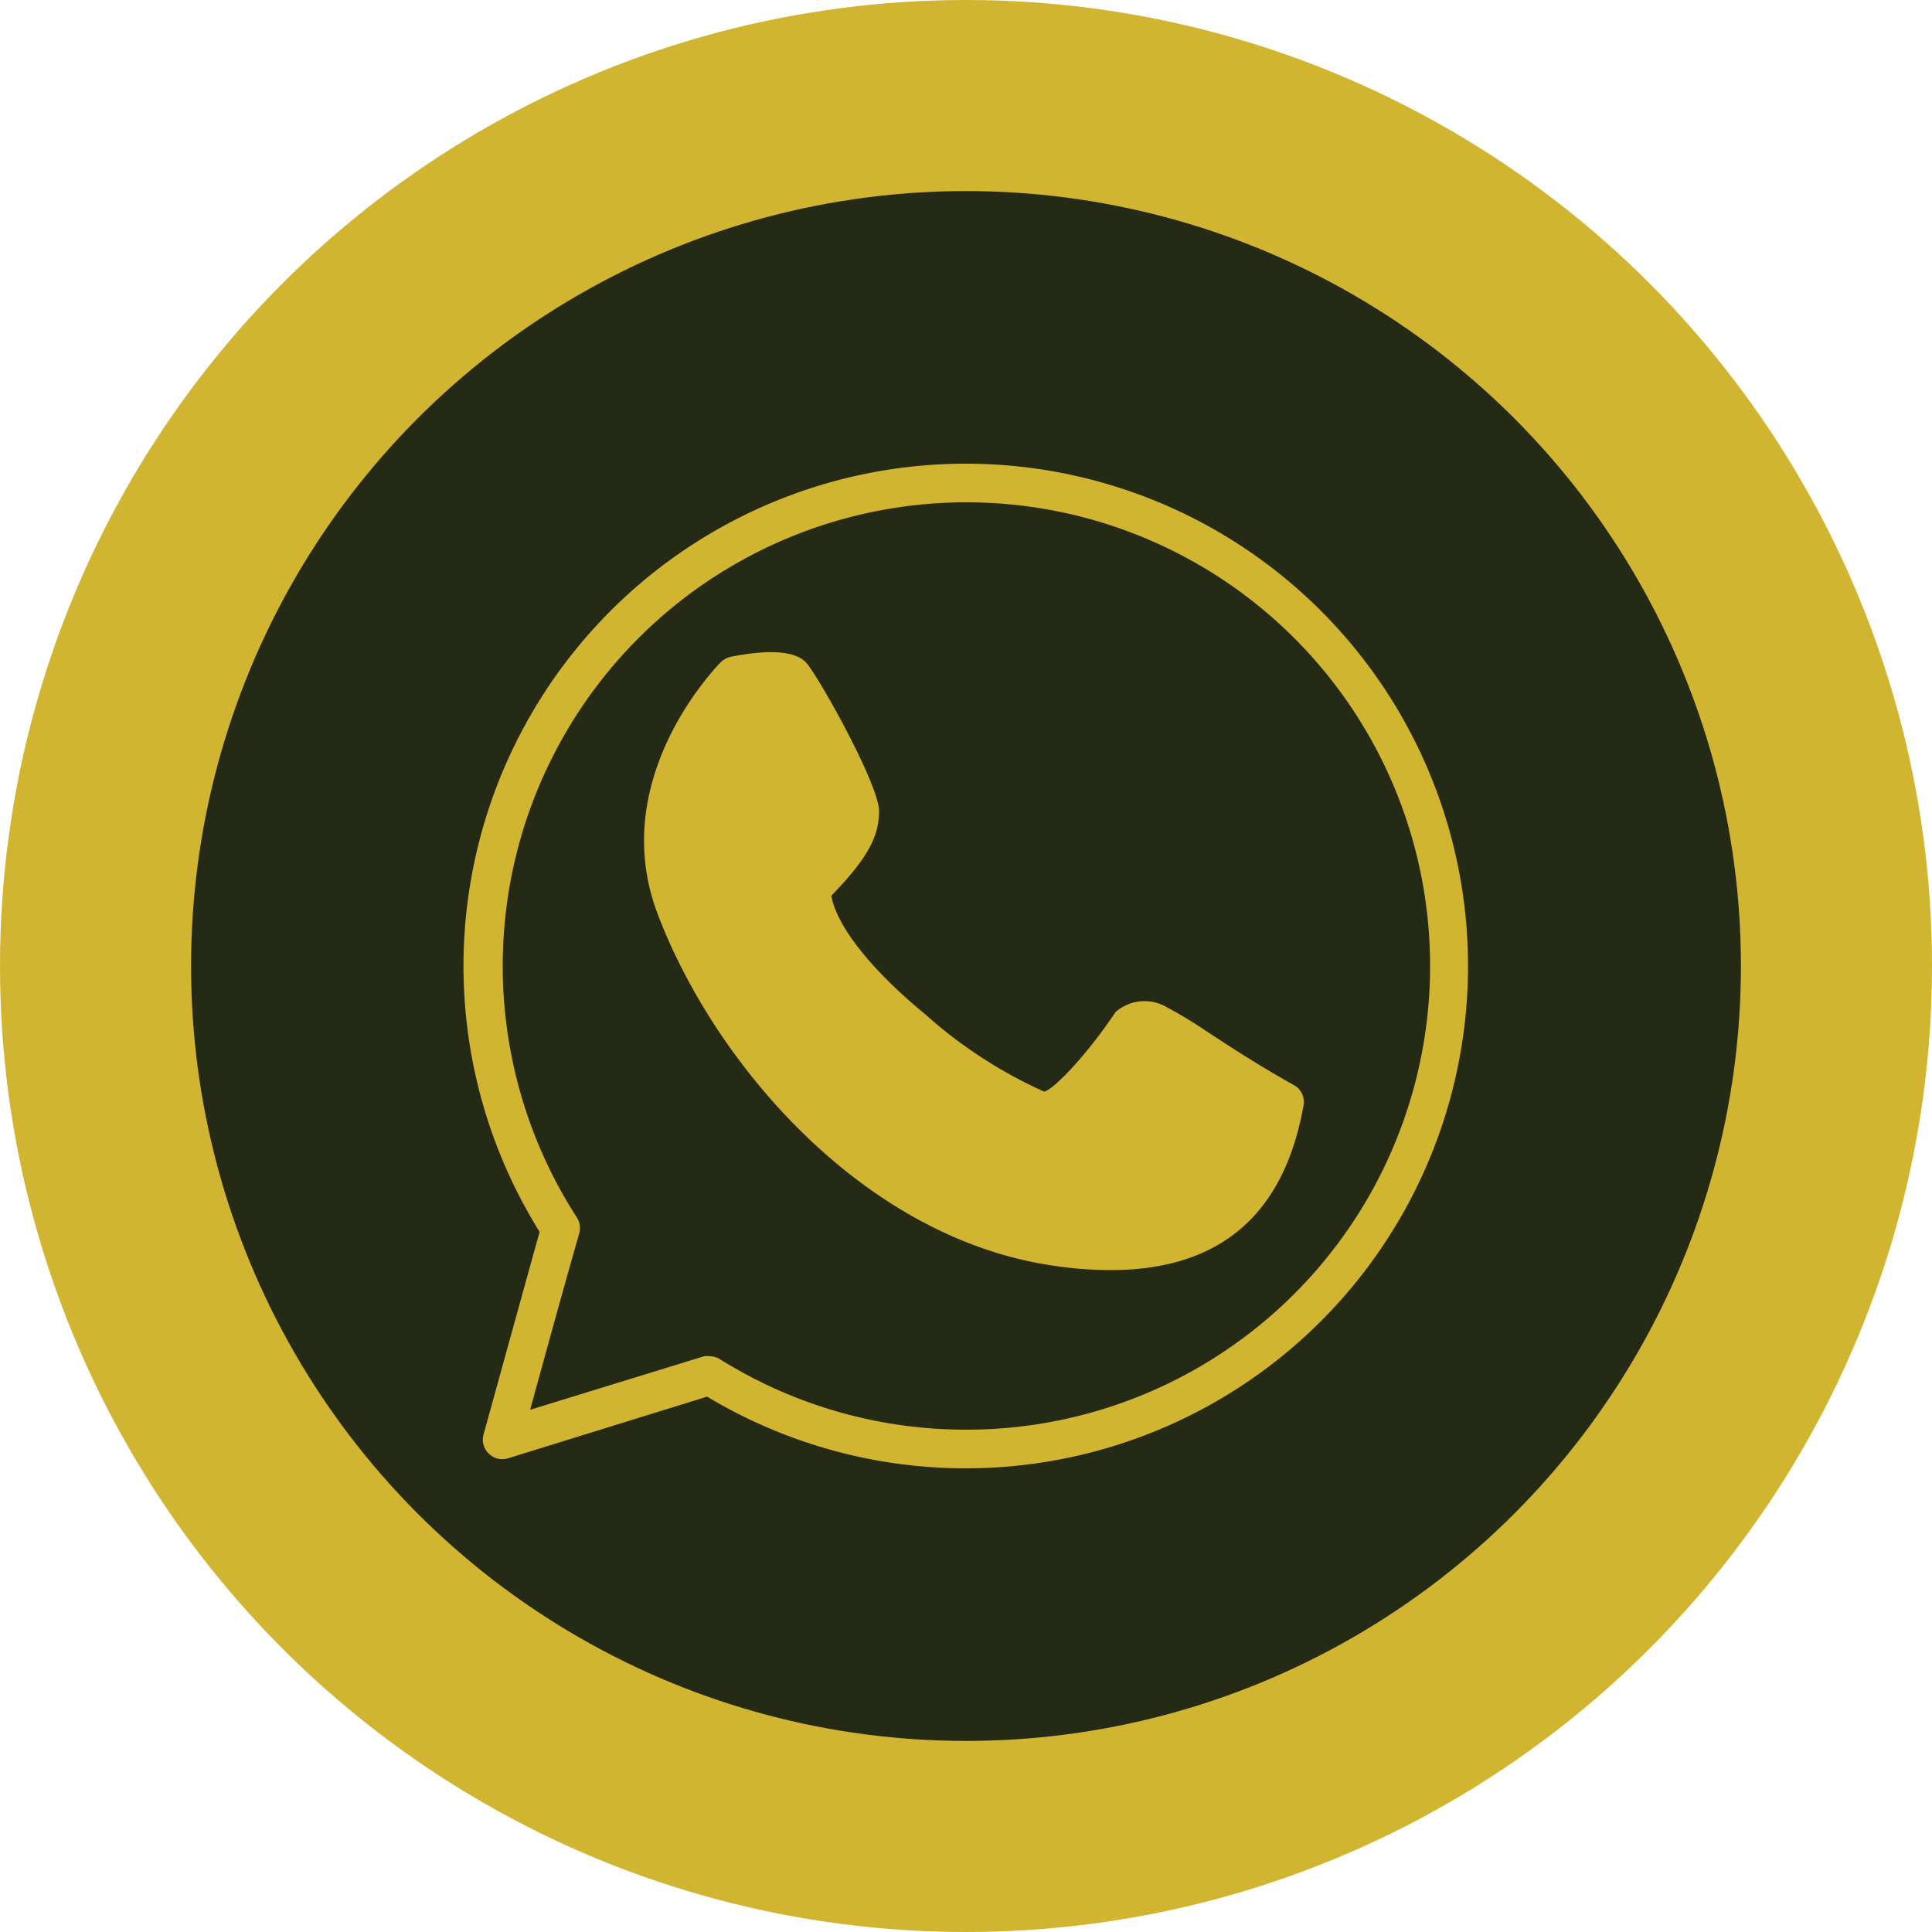 <svg xmlns="http://www.w3.org/2000/svg" viewBox="0 0 100 100"><defs><style>.cls-1{fill:#d1b430;}.cls-2{fill:#252a15;}</style></defs><g id="Layer_2" data-name="Layer 2"><g id="Layer_1-2" data-name="Layer 1"><circle class="cls-1" cx="50" cy="50" r="50"/><circle class="cls-2" cx="50" cy="50" r="40.11"/><path class="cls-1" d="M50,24A26,26,0,0,0,27.93,63.76c-1,3.6-2.88,10.41-2.9,10.48a1,1,0,0,0,.27,1,1,1,0,0,0,1,.24L36.6,72.29A26,26,0,1,0,50,24Zm0,50a24,24,0,0,1-12.74-3.65,1,1,0,0,0-.53-.15,1,1,0,0,0-.29,0l-9,2.77c.66-2.41,1.85-6.73,2.54-9.13a1,1,0,0,0-.12-.82A24,24,0,1,1,50,74Z"/><path class="cls-1" d="M67.48,57.17c-1,5.69-4.32,8.57-10,8.57a20.28,20.28,0,0,1-3.1-.25C44.64,64,37,55.07,34.06,47.36c-2.7-7,3-12.82,3.23-13.07A1.1,1.1,0,0,1,37.8,34c2-.4,3.32-.31,3.9.27s3.8,6.33,3.8,7.71-.66,2.51-2.47,4.38c.26,1.53,2,3.79,4.86,6.14a23.94,23.94,0,0,0,6.15,4c.52-.1,2.28-2,3.62-4a1,1,0,0,1,.13-.16,2.28,2.28,0,0,1,2.65-.18,22.85,22.85,0,0,1,2,1.21c1.14.75,2.71,1.78,4.56,2.81A1,1,0,0,1,67.48,57.17Z"/></g></g></svg>